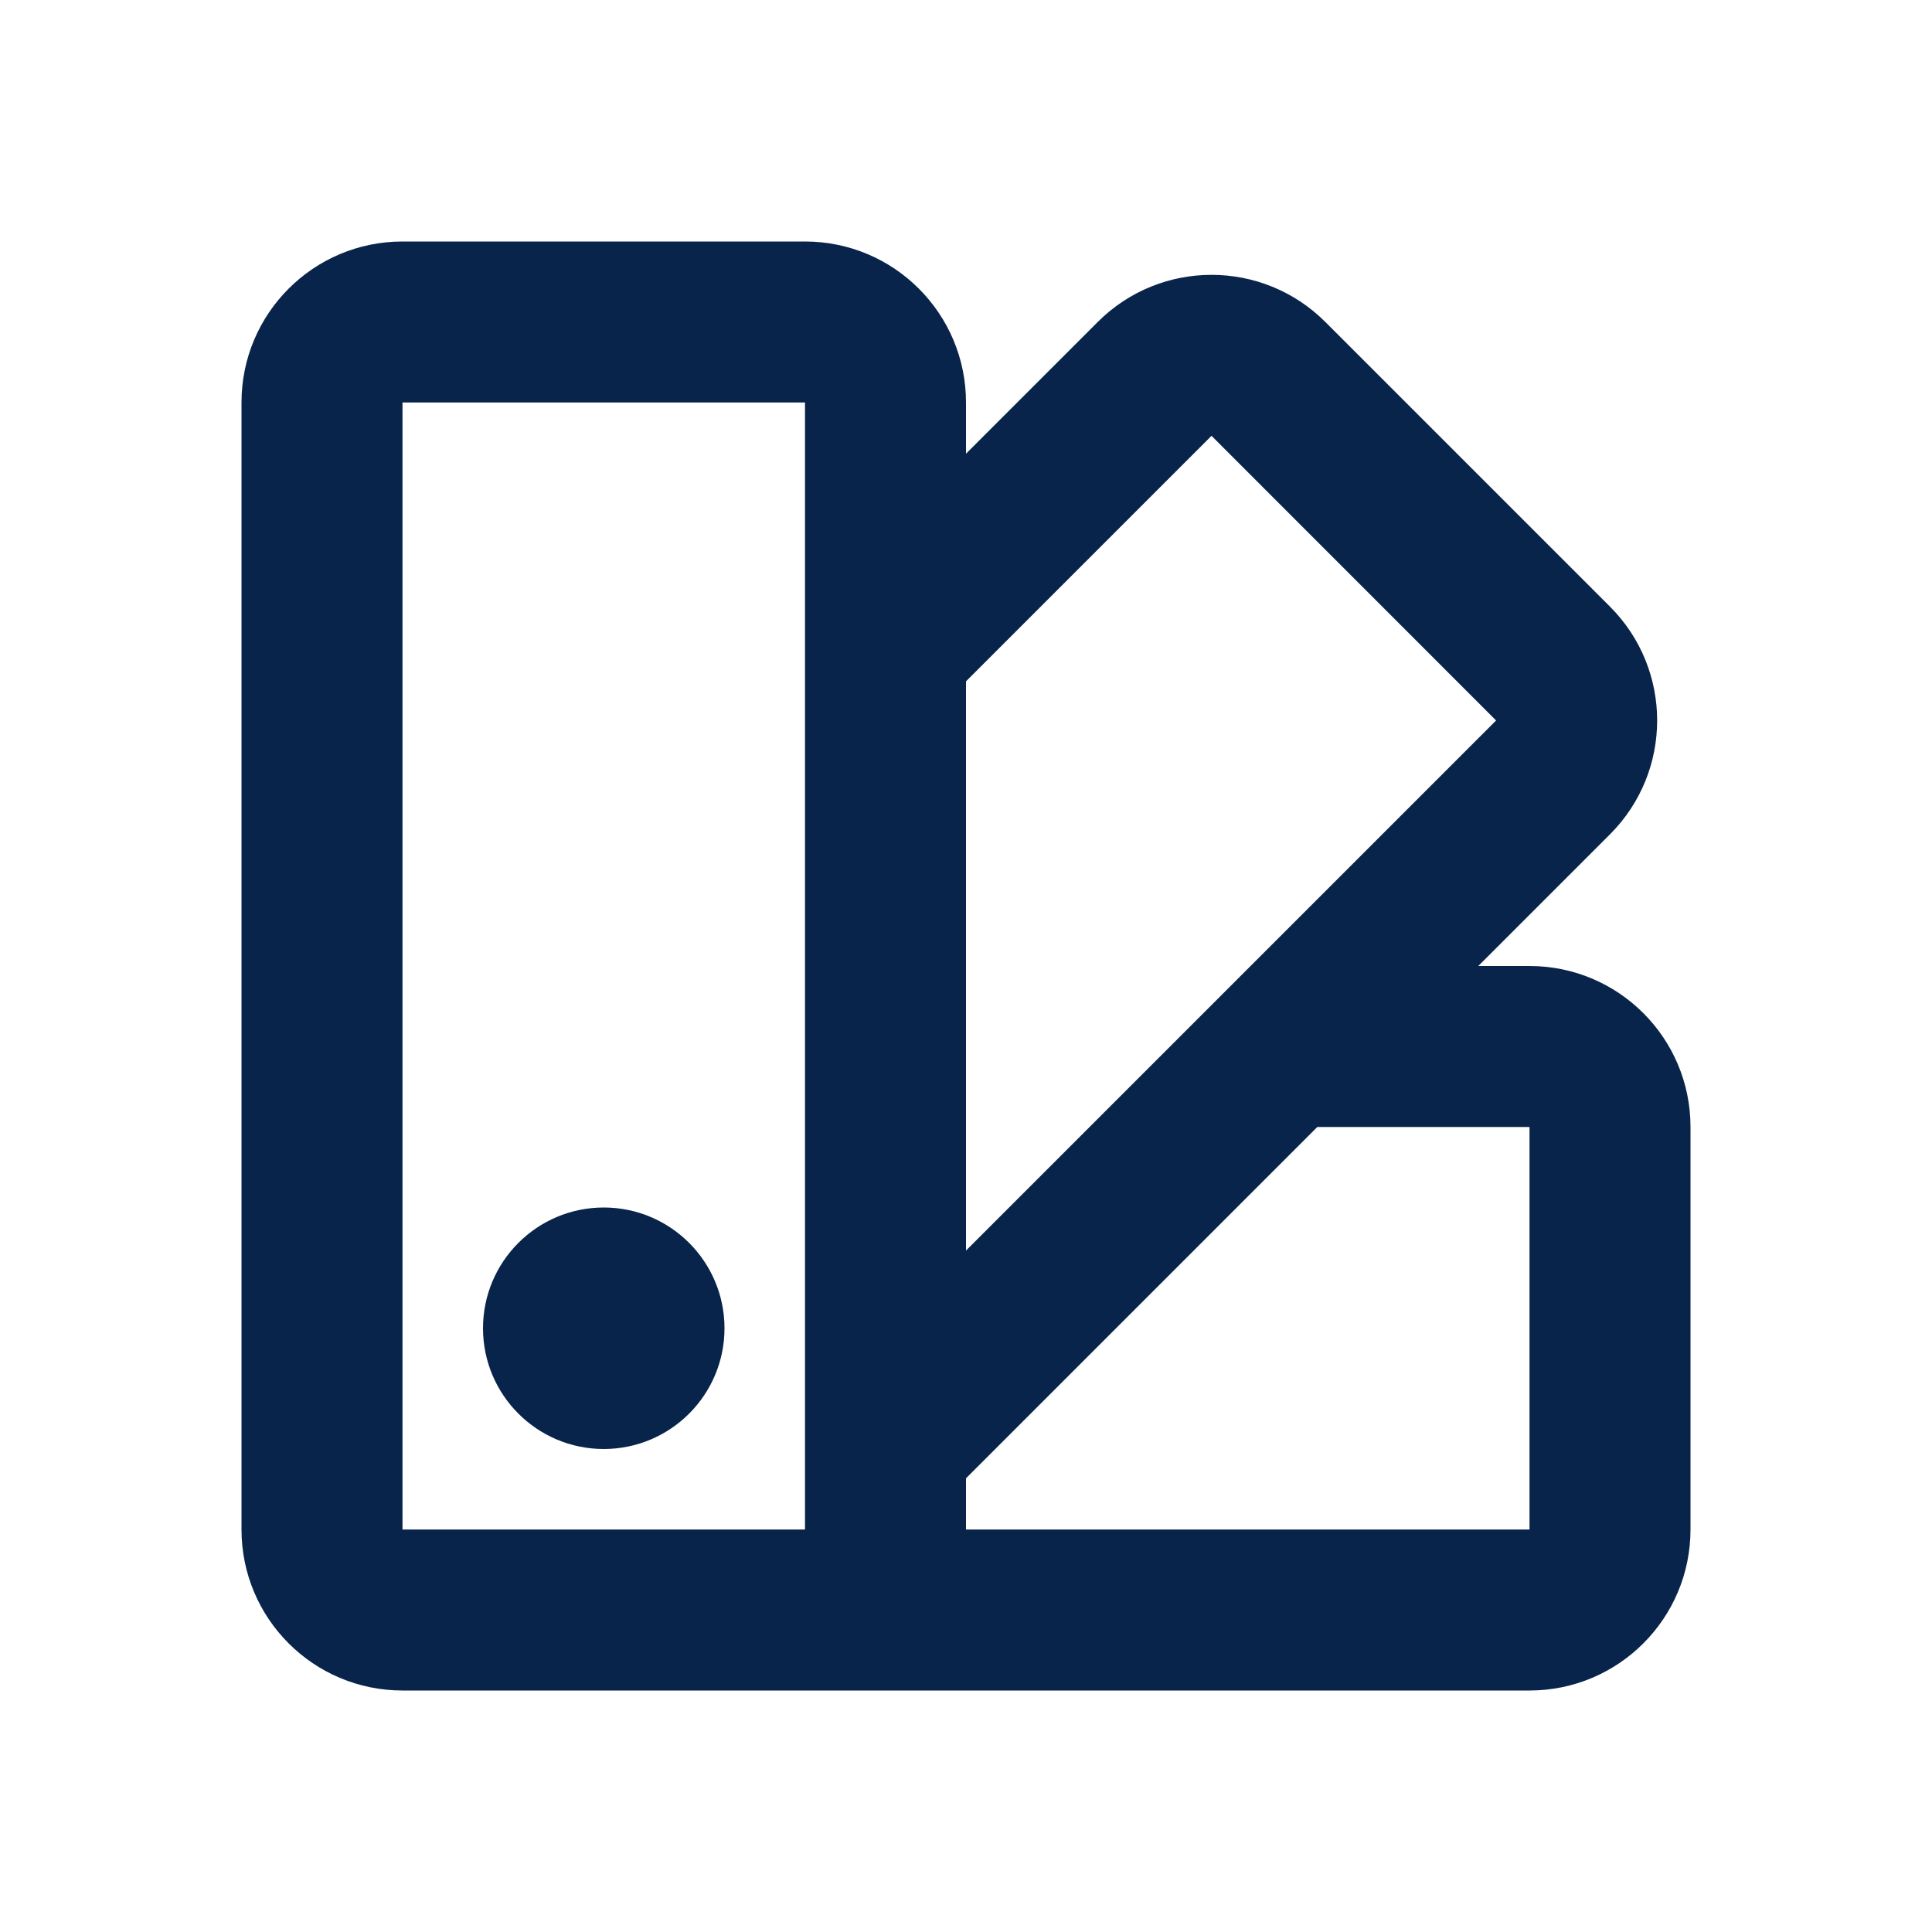 <?xml version="1.0" encoding="UTF-8"?>

<svg width="800px" height="800px" viewBox="0 0 24 24" version="1.1" xmlns="http://www.w3.org/2000/svg" xmlns:xlink="http://www.w3.org/1999/xlink">
    <title>palette_2_line</title>
    <g id="页面-1" stroke="none" stroke-width="1" fill="none" fill-rule="evenodd">
        <g id="Design" transform="translate(-48, -96)" fill-rule="nonzero">
            <g id="palette_2_line" transform="translate(48, 96)">
                <path d="M24,0 L24,24 L0,24 L0,0 L24,0 Z M12.593,23.258 L12.582,23.26 L12.511,23.295 L12.492,23.299 L12.492,23.299 L12.477,23.295 L12.406,23.26 C12.396,23.256 12.387,23.259 12.382,23.265 L12.378,23.276 L12.361,23.703 L12.366,23.723 L12.377,23.736 L12.48,23.81 L12.495,23.814 L12.495,23.814 L12.507,23.81 L12.611,23.736 L12.623,23.72 L12.623,23.72 L12.627,23.703 L12.61,23.276 C12.608,23.266 12.601,23.259 12.593,23.258 L12.593,23.258 Z M12.858,23.145 L12.845,23.147 L12.66,23.24 L12.65,23.25 L12.65,23.25 L12.647,23.261 L12.665,23.691 L12.67,23.703 L12.67,23.703 L12.678,23.71 L12.879,23.803 C12.891,23.807 12.902,23.803 12.908,23.795 L12.912,23.781 L12.878,23.167 C12.875,23.155 12.867,23.147 12.858,23.145 L12.858,23.145 Z M12.143,23.147 C12.133,23.142 12.122,23.145 12.116,23.153 L12.11,23.167 L12.076,23.781 C12.075,23.793 12.083,23.802 12.093,23.805 L12.108,23.803 L12.309,23.71 L12.319,23.702 L12.319,23.702 L12.323,23.691 L12.34,23.261 L12.337,23.249 L12.337,23.249 L12.328,23.24 L12.143,23.147 Z" id="MingCute" fill-rule="nonzero">
</path>
                <path d="M10,3 C11.105,3 12,3.895 12,5 L12,5.636 L13.636,4 C14.417,3.219 15.683,3.219 16.464,4 L20,7.536 C20.781,8.317 20.781,9.583 20,10.364 L18.364,12 L19,12 C20.105,12 21,12.895 21,14 L21,19 C21,20.105 20.105,21 19,21 L5,21 C3.895,21 3,20.105 3,19 L3,5 C3,3.895 3.895,3 5,3 L10,3 Z M10,5 L5,5 L5,19 L10,19 L10,5 Z M19,14 L16.364,14 L12,18.364 L12,19 L19,19 L19,14 Z M7.5,15 C8.328,15 9,15.672 9,16.5 C9,17.328 8.328,18 7.5,18 C6.672,18 6,17.328 6,16.5 C6,15.672 6.672,15 7.5,15 Z M15.05,5.414 L12,8.464 L12,15.535 L18.585,8.95 L15.05,5.414 Z" id="形状" fill="#09244B">
</path>
            </g>
        </g>
    </g>
</svg>
